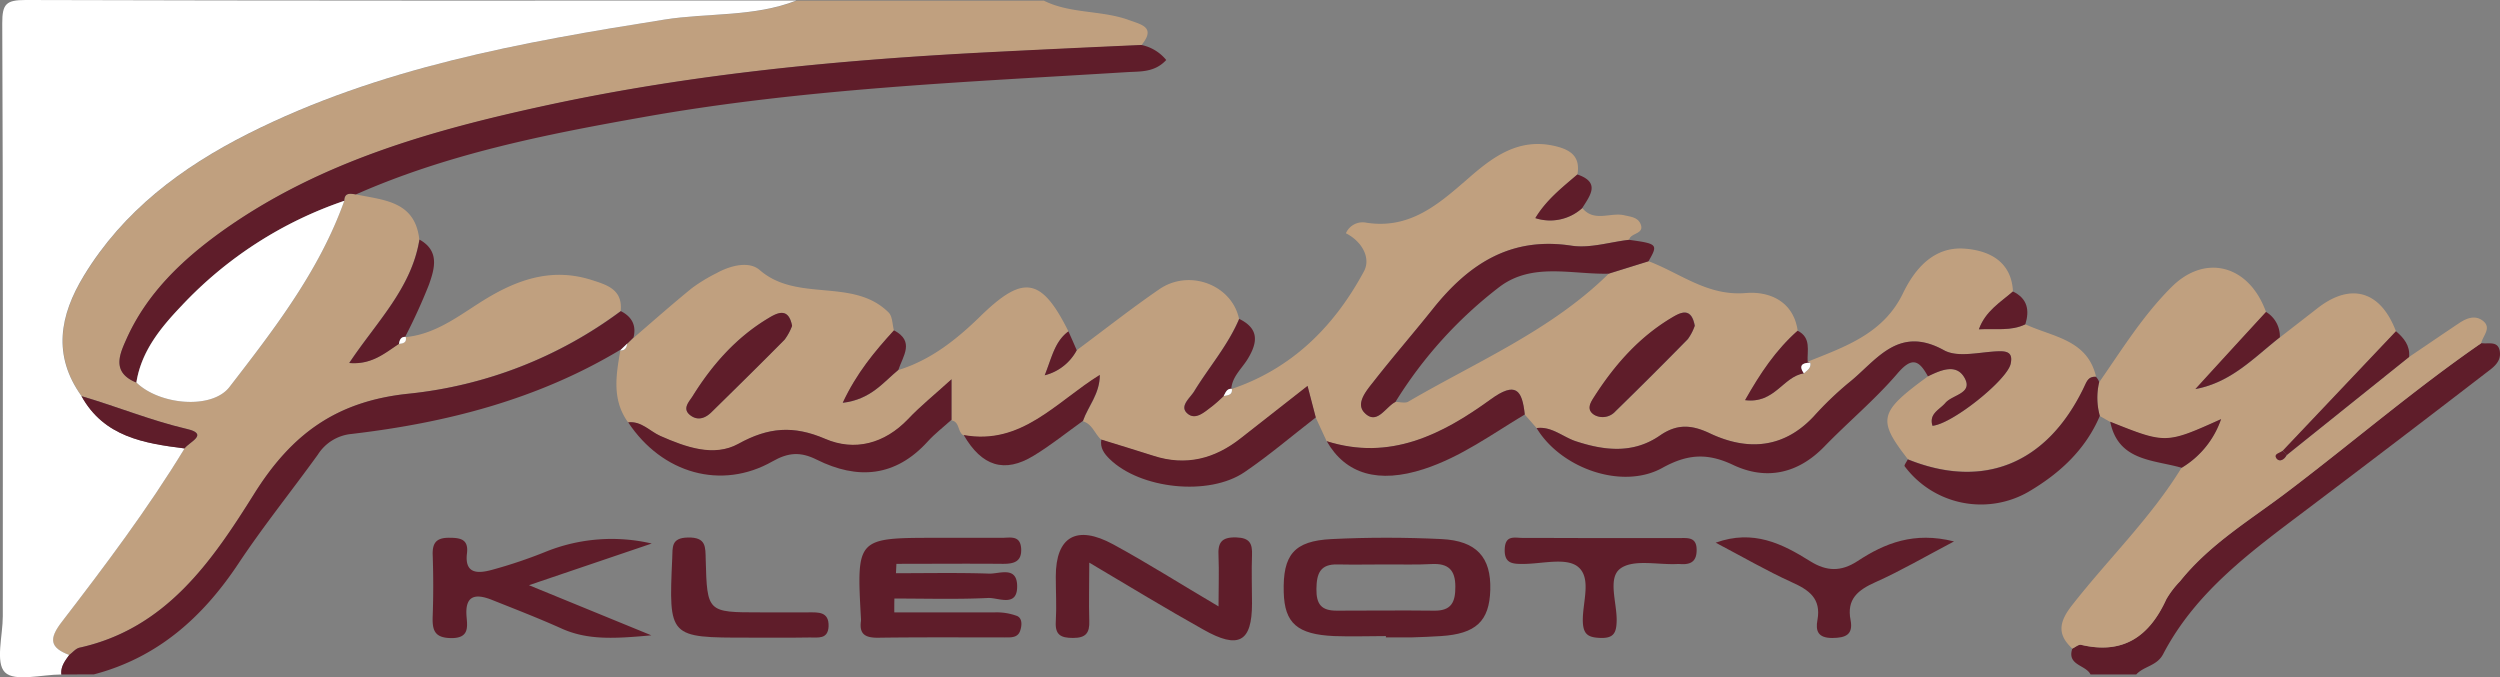 <svg xmlns="http://www.w3.org/2000/svg" viewBox="0 0 498.68 135.1"><rect x="0" y="0" width="498.68" height="135.1" fill="#808080" stroke="none"/><defs><style>.cls-1{fill:#c0a07f;}.cls-2{fill:#fff;}.cls-3{fill:#5f1d2a;}</style></defs><g id="Vrstva_2" data-name="Vrstva 2"><g id="Vrstva_1-2" data-name="Vrstva 1"><path class="cls-1" d="M71,38.78c5.53,1.16,11.8,1.3,12.64,9-1.56,9.74-8.62,16.52-14,24.62,4.47.38,7.09-2,9.91-3.81.87-.07,1.6-.27,1.36-1.4l-.16.07c6.9-.61,11.91-5.28,17.55-8.45,6.31-3.56,12.58-5.18,19.59-3,3.11,1,6.35,1.88,5.92,6.22A85.55,85.55,0,0,1,81.62,78.52C67.08,80,58.16,86.6,50.69,98.52c-8.39,13.39-17.54,26.85-34.82,30.67-.75.16-1.37.95-2.06,1.46-3.83-1.45-4.12-3.18-1.5-6.58,8.62-11.21,17.15-22.51,24.51-34.62.86-1.26,5-2.84.48-3.89-7.21-1.68-14-4.48-21-6.54-5.79-8.13-4.35-16.09.47-24,7.87-12.94,19.47-21.61,32.75-28.31,26.11-13.17,54.45-18.25,83-22.77,8.78-1.4,17.9-.49,26.4-3.81h49.3C213.52,2.78,219.69,2,225.2,4c2.41.9,5.46,1.4,2.49,5-10.13.48-20.27.93-30.4,1.44-29.55,1.48-59,4.28-87.92,10.52-23.06,5-45.7,11.27-65.24,25.3-7.79,5.6-14.66,12.15-18.73,21C24,70.38,22,74.2,27.21,76.3c4.61,4.49,15,5.44,18.56.91,8.95-11.53,17.92-23.14,22.91-37.14C68.73,38.33,69.92,38.63,71,38.78Z"/><path class="cls-2" d="M36.82,89.45c-7.36,12.11-15.89,23.41-24.51,34.62-2.62,3.4-2.33,5.13,1.5,6.58-.84,1.17-1.74,2.31-1.57,3.89-3.89,0-9.3,1.51-11.25-.43s-.43-7.33-.43-11.2C.56,83.48.63,44.06.45,4.63.44.78,1.23,0,5.11,0,56.35.16,107.6.11,158.85.11c-8.5,3.32-17.62,2.41-26.4,3.81-28.53,4.52-56.87,9.6-83,22.77C36.19,33.39,24.59,42.06,16.72,55c-4.82,7.93-6.26,15.89-.47,24C20.74,87.13,28.72,88.4,36.82,89.45Z"/><path class="cls-3" d="M12.24,134.54c-.17-1.58.73-2.72,1.57-3.89.69-.51,1.31-1.3,2.06-1.46,17.28-3.82,26.43-17.28,34.82-30.67C58.16,86.6,67.08,80,81.62,78.52a85.55,85.55,0,0,0,42.22-16.46c2.21,1.13,3.15,2.86,2.51,5.33l.13-.14L125,68.68l.11-.16-1.43,1.37.05-.11c-16.5,9.91-34.69,14.56-53.59,16.78a8.93,8.93,0,0,0-6.74,4.13C58.12,98,52.48,105,47.49,112.52c-7.12,10.68-16.09,18.67-28.76,22Z"/><path class="cls-3" d="M417,134.54c-.91-1.93-4.78-1.81-3.62-5.18.58-.27,1.25-.87,1.74-.75,8.39,2,13.61-1.7,17-9.09a18.57,18.57,0,0,1,2.74-3.59c6-7.48,14.13-12.27,21.63-18,12.86-9.76,25.14-20.29,38.45-29.49,1.37.25,3.33-.55,3.69,1.59.39,2.3-1.57,3.43-3,4.55Q478,88.15,460.27,101.53c-11,8.31-22.21,16.35-28.78,28.94-1.24,2.39-3.85,2.39-5.37,4.07Z"/><path class="cls-1" d="M306.51,85.39c-.79-.9-1.57-1.8-2.36-2.69-.52-4.94-1.78-6.7-6.83-3-9.65,7-20.07,12.28-32.68,8.32l-2.18-4.71c-.53-2-1.06-4.06-1.64-6.3-4.54,3.56-8.92,7-13.28,10.41-5.23,4.14-11,5.64-17.47,3.53-3.45-1.11-6.93-2.15-10.39-3.23-1.3-1.14-1.76-3.12-3.66-3.68,1-2.92,3.37-5.38,3.36-9.18-8.76,5.39-15.63,14.05-27.15,12-1.26-.64-.73-2.71-2.43-3V75.68c-3.4,3.1-6.21,5.35-8.66,7.94-4.72,5-10.69,6.47-16.56,3.93-6.32-2.72-11.31-2.34-17.29,1-4.88,2.69-10.5.67-15.57-1.57-2.12-.94-3.78-3-6.42-2.71-3.29-4.53-2.41-9.49-1.54-14.46l-.05.11c1,.09,1.28-.58,1.43-1.37l-.11.16,1.45-1.43-.13.14c3.87-3.33,7.7-6.72,11.66-9.94a33.06,33.06,0,0,1,4.93-3c2.78-1.54,6.48-2.46,8.59-.62,7.52,6.55,18.66,1.43,25.73,8.48.77.77.73,2.37,1.06,3.58-3.83,4.19-7.45,8.52-10.22,14.45,5.61-.66,8.05-4.1,11.1-6.56,6.52-2,11.72-6.2,16.34-10.71,8.5-8.28,12.14-7.93,17.58,3-2.75,2-3.28,5.13-4.73,8.76a10,10,0,0,0,6.39-5c5.49-4.07,10.85-8.31,16.48-12.17,6-4.12,14.47-.84,15.89,5.9-2.22,5.31-6,9.64-9,14.49-.82,1.34-2.9,2.89-1.42,4.3,1.66,1.58,3.5-.22,5-1.33A30.11,30.11,0,0,0,244.09,79c.85-.14,1.8-.16,1.64-1.45l-.17.08c12.18-4.08,20.61-12.55,26.5-23.49,1.46-2.7-.41-6-3.59-7.61a3.63,3.63,0,0,1,4-2.12c9,1.44,14.84-4,20.86-9.22,4.79-4.15,9.82-7.69,16.83-6.06,3.21.75,5.09,2.12,4.5,5.66-3,2.6-6.21,5.08-8.39,8.71a9.55,9.55,0,0,0,9.36-2c2.36,2.89,5.6.8,8.37,1.44,1.26.3,2.65.39,3.22,1.68.94,2.13-2,1.78-2.25,3.21-3.83.44-7.8,1.73-11.48,1.17-12.19-1.87-20.56,3.72-27.65,12.6-3.88,4.86-8,9.56-11.79,14.45-1.41,1.8-3.68,4.36-1.88,6.25,2.5,2.62,4.17-1.11,6.2-2.13.85,0,1.9.32,2.54-.05,13.69-8,28.49-14.2,40-25.54l7.94-2.47c6.35,2.39,11.75,7,19.42,6.34,4.55-.37,9.44,1.52,10.32,7.51-4.35,3.84-7.44,8.53-10.48,13.85,5.94.75,7.57-4.72,11.73-5.34.63-.6,1.53-1,1.28-2.15l-.52-.18c7.46-3,15.11-5.58,19-13.66,2.44-5.05,6.27-9.35,12.33-8.88,4.73.36,9.3,2.46,9.6,8.54-2.5,2.17-5.49,3.92-6.79,7.55,3.37-.19,6.42.38,9.27-1,5.4,2.53,12.36,3,14.09,10.44-1.55-.06-1.81.88-2.44,2.19-7.37,15.23-20.11,20.34-35.09,14.28-6.15-7.91-5.79-9.4,4-16.53,2.59-1.26,5.77-2.68,7.39.46,1.53,3-2.54,3.21-3.92,4.85-1.13,1.33-3.33,2.13-2.56,4.55,4-.38,14.88-9.12,15.59-12.36.46-2.11-.52-2.57-2.45-2.5-3.66.12-8.05,1.34-10.85-.21-9.24-5.1-13.53,2.14-19,6.49a66,66,0,0,0-7,6.73c-6.05,6.45-13.29,6.86-20.69,3.36-3.78-1.79-6.66-1.88-10,.45-5.28,3.64-11,3-16.73,1.13C311.73,87.16,309.55,85,306.51,85.39ZM158,65c-.66-3.68-2.8-2.68-4.7-1.55-6.43,3.84-11.25,9.31-15.16,15.6-.7,1.12-2.22,2.55-.3,3.89,1.47,1,2.91.43,4.08-.72,4.88-4.79,9.77-9.59,14.58-14.46A11.11,11.11,0,0,0,158,65Zm180.1,0c-.71-4-3-2.59-4.75-1.54-6.36,3.83-11.18,9.25-15.16,15.45-.77,1.21-1.92,2.74-.1,3.87a3.41,3.41,0,0,0,4.17-.72q7.31-7.12,14.45-14.41A10.21,10.21,0,0,0,338.05,65Z"/><path class="cls-1" d="M494.94,68.46c-13.31,9.2-25.59,19.73-38.45,29.49-7.5,5.71-15.64,10.5-21.63,18a18.57,18.57,0,0,0-2.74,3.59c-3.35,7.39-8.57,11.08-17,9.09-.49-.12-1.16.48-1.74.75-3.16-2.88-2.6-5.42-.05-8.67,7.19-9.2,15.67-17.37,21.81-27.38a18.13,18.13,0,0,0,7.87-9.71c-11,5-11,5-22.12.52L418.86,83a13.43,13.43,0,0,1-.13-6.75c4.55-6.54,8.75-13.35,14.44-19,6.73-6.73,15.49-4.38,18.84,5q-7,7.68-14.09,15.38c7.19-1.35,11.72-6.29,16.85-10.32l7.56-5.87c6.64-5.16,12.57-3.39,15.6,4.66Q466.65,78,455.37,89.9c-.5.49-1.93.62-1.21,1.58.55.74,1.52.2,2-.7L480.55,71.2c3.31-2.24,6.62-4.5,9.94-6.72,1.47-1,3.17-1.68,4.71-.54C497.15,65.39,495.21,67,494.94,68.46Z"/><path class="cls-3" d="M71,38.78c-1.1-.15-2.29-.45-2.34,1.29a79.62,79.62,0,0,0-32.52,21c-4.12,4.33-8,9-8.95,15.24C22,74.2,24,70.38,25.4,67.23c4.07-8.84,10.94-15.39,18.73-21,19.54-14,42.18-20.32,65.24-25.3,29-6.24,58.37-9,87.92-10.52,10.13-.51,20.27-1,30.4-1.44a8.67,8.67,0,0,1,4.94,3c-2.32,2.5-5.14,2.26-7.83,2.42-32.31,2-64.69,3.28-96.64,9C108.67,26.84,89.27,30.71,71,38.78Z"/><path class="cls-3" d="M278.35,80.18c-2,1-3.7,4.75-6.2,2.13-1.8-1.89.47-4.45,1.88-6.25,3.83-4.89,7.91-9.59,11.79-14.45,7.09-8.88,15.46-14.47,27.65-12.6,3.68.56,7.65-.73,11.48-1.17,5.7.78,5.82.91,3.88,4.28l-7.94,2.47c-7.33.19-15.17-2.29-21.71,2.58A85.38,85.38,0,0,0,278.35,80.18Z"/><path class="cls-3" d="M418.73,76.21a13.43,13.43,0,0,0,.13,6.75c-2.89,6.8-8.08,11.53-14.27,15.16A19,19,0,0,1,379.92,93c-.14-.19.41-.9.63-1.37,15,6.06,27.72,1,35.09-14.28.63-1.31.89-2.25,2.44-2.19A3.06,3.06,0,0,1,418.73,76.21Z"/><path class="cls-3" d="M79.58,68.6c-2.82,1.85-5.44,4.19-9.91,3.81,5.37-8.1,12.43-14.88,14-24.62,4.1,2.27,3,5.85,1.89,9a112.69,112.69,0,0,1-4.77,10.45l.16-.07C79.94,67.14,79.71,67.82,79.58,68.6Z"/><path class="cls-3" d="M455.36,89.89l22.57-23.82c1.58,1.35,2.83,2.87,2.62,5.13L456.12,90.78C455.88,90.48,455.62,90.18,455.36,89.89Z"/><path class="cls-3" d="M244.09,79a30.11,30.11,0,0,1-2.32,2.07c-1.51,1.11-3.35,2.91-5,1.33-1.48-1.41.6-3,1.42-4.3,2.95-4.85,6.75-9.18,9-14.49,3.91,1.91,3.75,4.58,1.75,7.9-1.19,2-3.17,3.58-3.34,6.12l.17-.08C244.69,77.46,244.47,78.31,244.09,79Z"/><path class="cls-3" d="M359.82,74.48c-4.16.62-5.79,6.09-11.73,5.34,3-5.32,6.13-10,10.48-13.85,2.76,1.38,1.89,3.94,2,6.18l.52.18C359.54,72.38,358.72,72.86,359.82,74.48Z"/><path class="cls-3" d="M454.77,67.28c-5.13,4-9.66,9-16.85,10.32q7-7.69,14.09-15.38A5.69,5.69,0,0,1,454.77,67.28Z"/><path class="cls-3" d="M179.2,73.78c-3,2.46-5.49,5.9-11.1,6.56,2.77-5.93,6.39-10.26,10.22-14.45C182.51,68.09,180.12,71,179.2,73.78Z"/><path class="cls-3" d="M315.61,41.51a9.55,9.55,0,0,1-9.36,2c2.18-3.63,5.35-6.11,8.39-8.71C319.31,36.4,317.18,39,315.61,41.51Z"/><path class="cls-3" d="M404,64.69c-2.85,1.39-5.9.82-9.27,1,1.3-3.63,4.29-5.38,6.79-7.55C404.43,59.54,404.87,61.87,404,64.69Z"/><path class="cls-3" d="M214.78,69.86a10,10,0,0,1-6.39,5c1.45-3.63,2-6.73,4.73-8.76C213.68,67.33,214.23,68.59,214.78,69.86Z"/><path class="cls-3" d="M306.51,85.39c3-.4,5.22,1.77,7.84,2.63,5.76,1.9,11.45,2.51,16.73-1.13,3.36-2.33,6.24-2.24,10-.45,7.4,3.5,14.64,3.09,20.69-3.36a66,66,0,0,1,7-6.73c5.48-4.35,9.77-11.59,19-6.49,2.8,1.55,7.19.33,10.85.21,1.93-.07,2.91.39,2.45,2.5-.71,3.24-11.63,12-15.59,12.36-.77-2.42,1.43-3.22,2.56-4.55,1.38-1.64,5.45-1.88,3.92-4.85-1.62-3.14-4.8-1.72-7.39-.46-1.76-3.21-3.17-4-6.1-.55-4.45,5.19-9.79,9.63-14.57,14.56-5.3,5.46-11.65,6.77-18.23,3.64-5.17-2.44-9.13-2.13-14.1.62C323.59,97.75,311.37,93.45,306.51,85.39Z"/><path class="cls-3" d="M276.45,126.88c-3.44,0-6.88.13-10.32,0-7.37-.33-9.89-2.58-10.06-8.71-.21-7.46,2-10.27,9.55-10.64,7.3-.36,14.63-.35,21.93,0,7,.34,9.91,3.65,9.72,10.13-.17,6.25-2.87,8.78-9.86,9.22-1.93.12-3.87.21-5.8.26-1.72,0-3.44,0-5.16,0Zm.11-14.29c-3.23,0-6.47.07-9.7,0-3.52-.11-4.23,1.79-4.27,4.88s1,4.35,4.06,4.34c6.46,0,12.92-.08,19.37,0,3.51.07,4.3-1.72,4.28-4.81,0-3.31-1.41-4.65-4.69-4.49C282.6,112.68,279.58,112.57,276.56,112.59Z"/><path class="cls-3" d="M178.39,122.15c6.71,0,13.42,0,20.13,0a11.69,11.69,0,0,1,4.33.71c1.1.45,1,1.89.67,2.88-.47,1.56-1.94,1.4-3.2,1.41-8.42,0-16.85-.06-25.27.06-2.49,0-3.66-.73-3.32-3.28a3.53,3.53,0,0,0,0-.65c-.87-16-.87-16,15.13-16,4.32,0,8.64,0,13,0,1.6,0,3.66-.58,3.83,2.12s-1.52,3.09-3.72,3.07c-7.06-.06-14.11,0-21.16,0l-.09,1.87c6.2,0,12.41-.13,18.6.08,2,.06,5.43-1.52,5.57,2.29.17,4.58-3.74,2.47-5.79,2.57-6.22.3-12.46.11-18.69.11C178.38,120.34,178.38,121.25,178.39,122.15Z"/><path class="cls-3" d="M130,108.42l-24.49,8.31,24.42,10c-7.44.68-12.84,1-18.12-1.45-4.47-2-9.09-3.79-13.66-5.61-3.26-1.3-5.46-1-5.08,3.37.19,2.12.45,4.25-3,4.24s-3.86-1.61-3.76-4.38c.15-4.07.14-8.16,0-12.23-.08-2.47.82-3.43,3.35-3.4,2.27,0,3.82.35,3.49,3.1-.53,4.27,2.38,4,4.94,3.31A96.12,96.12,0,0,0,109,110,35.17,35.17,0,0,1,130,108.42Z"/><path class="cls-3" d="M217.28,112.23c0,4.45-.11,8,0,11.59.1,2.44-.69,3.45-3.27,3.43-2.41,0-3.57-.61-3.41-3.25.18-3,0-6,0-9,0-7.95,4.13-10.4,11.46-6.41,6.75,3.67,13.25,7.8,21,12.37,0-3.85.13-6.91,0-10-.16-2.67.53-3.85,3.53-3.76,2.69.08,3.24,1.21,3.15,3.52-.12,3.22,0,6.44,0,9.66,0,7.7-2.67,9.2-9.73,5.19C232.58,121.41,225.31,117,217.28,112.23Z"/><path class="cls-3" d="M125.3,84.24c2.64-.3,4.3,1.77,6.42,2.71,5.07,2.24,10.69,4.26,15.57,1.57,6-3.31,11-3.69,17.29-1,5.87,2.54,11.84,1,16.56-3.93,2.45-2.59,5.26-4.84,8.66-7.94v8.08c-1.58,1.44-3.3,2.75-4.73,4.32-6.44,7.11-14,7.7-22.15,3.64-3.27-1.64-5.7-1.43-8.81.33C143.93,97.83,132.07,94.48,125.3,84.24Z"/><path class="cls-3" d="M319.34,107.33c5.19,0,10.37,0,15.56,0,1.71,0,3.56-.29,3.53,2.41,0,2.38-1.32,2.93-3.33,2.77a4.7,4.7,0,0,0-.65,0c-3.83.17-8.62-1-11.22.89s-.68,6.83-.75,10.43c-.05,2.37-.56,3.51-3.24,3.42-2.37-.09-3.43-.63-3.51-3.28-.11-3.77,1.88-8.77-1.08-11-2.39-1.77-7.08-.5-10.74-.48-2.1,0-3.86,0-3.76-2.93s2-2.25,3.62-2.26C309,107.3,314.15,107.33,319.34,107.33Z"/><path class="cls-3" d="M389.77,108c-5.83,3.07-10.61,5.87-15.63,8.11-3.52,1.57-5.83,3.38-5,7.59.55,2.92-1,3.54-3.66,3.56-2.88,0-3.35-1.44-2.95-3.59.78-4.29-1.69-6-5.14-7.54-5-2.28-9.79-5.06-15.16-7.88,7.51-2.71,13.31.22,18.84,3.69,3.32,2.07,6.18,2.11,9.43,0C376,108.32,381.84,106,389.77,108Z"/><path class="cls-3" d="M219.68,87.68c3.46,1.08,6.94,2.12,10.39,3.23,6.5,2.11,12.24.61,17.47-3.53,4.36-3.44,8.74-6.85,13.28-10.41.58,2.24,1.11,4.27,1.64,6.3-4.72,3.65-9.27,7.55-14.2,10.9-7.15,4.87-20.78,3.36-26.89-2.58C220.24,90.49,219.4,89.34,219.68,87.68Z"/><path class="cls-3" d="M264.64,88c12.61,4,23-1.31,32.68-8.32,5.05-3.66,6.31-1.9,6.83,3-6.55,3.92-12.74,8.49-20.14,10.89C275,96.5,268.42,94.62,264.64,88Z"/><path class="cls-3" d="M149.26,127.19c-15.89,0-15.87,0-15.17-15.84.1-2.18-.26-4.07,3.13-4.13,3.7-.08,3.48,1.91,3.55,4.43.28,10.5.33,10.5,10.84,10.5,3.23,0,6.45,0,9.67,0,1.93,0,4.09-.19,4,2.78-.11,2.65-2.13,2.21-3.75,2.23C157.43,127.23,153.34,127.19,149.26,127.19Z"/><path class="cls-3" d="M192.23,86.77c11.52,2.1,18.39-6.56,27.15-12,0,3.8-2.36,6.26-3.36,9.18-3.25,2.33-6.39,4.86-9.8,6.93C200.36,94.48,195.83,93,192.23,86.77Z"/><path class="cls-3" d="M420.93,84.12c11.1,4.43,11.1,4.43,22.12-.52a18.13,18.13,0,0,1-7.87,9.71C429.5,91.68,422.53,92,420.93,84.12Z"/><path class="cls-2" d="M27.21,76.3c1-6.25,4.83-10.91,8.95-15.24a79.62,79.62,0,0,1,32.52-21c-5,14-14,25.61-22.91,37.14C42.25,81.74,31.82,80.79,27.21,76.3Z"/><path class="cls-3" d="M36.82,89.45c-8.1-1-16.08-2.32-20.57-10.43,7.05,2.06,13.84,4.86,21,6.54C41.79,86.61,37.68,88.19,36.82,89.45Z"/><path class="cls-2" d="M79.58,68.6c.13-.78.36-1.46,1.36-1.4C81.18,68.33,80.45,68.53,79.58,68.6Z"/><path class="cls-2" d="M125.14,68.52c-.15.79-.42,1.46-1.43,1.37Z"/><path class="cls-2" d="M126.48,67.25,125,68.68Z"/><path class="cls-3" d="M158,65a11.11,11.11,0,0,1-1.5,2.76c-4.81,4.87-9.7,9.67-14.58,14.46-1.17,1.15-2.61,1.74-4.08.72-1.92-1.34-.4-2.77.3-3.89,3.91-6.29,8.73-11.76,15.16-15.6C155.15,62.32,157.29,61.32,158,65Z"/><path class="cls-3" d="M338.05,65a10.21,10.21,0,0,1-1.39,2.65q-7.14,7.29-14.45,14.41a3.41,3.41,0,0,1-4.17.72c-1.82-1.13-.67-2.66.1-3.87,4-6.2,8.8-11.62,15.16-15.45C335.05,62.41,337.34,61.05,338.05,65Z"/><path class="cls-2" d="M359.82,74.48c-1.1-1.62-.28-2.1,1.28-2.15C361.35,73.45,360.45,73.88,359.82,74.48Z"/><path class="cls-2" d="M244.09,79c.38-.67.6-1.52,1.64-1.45C245.89,78.82,244.94,78.84,244.09,79Z"/><path class="cls-3" d="M456.12,90.78c-.44.9-1.41,1.44-2,.7-.72-1,.71-1.09,1.21-1.58C455.62,90.18,455.88,90.48,456.12,90.78Z"/></g></g></svg>